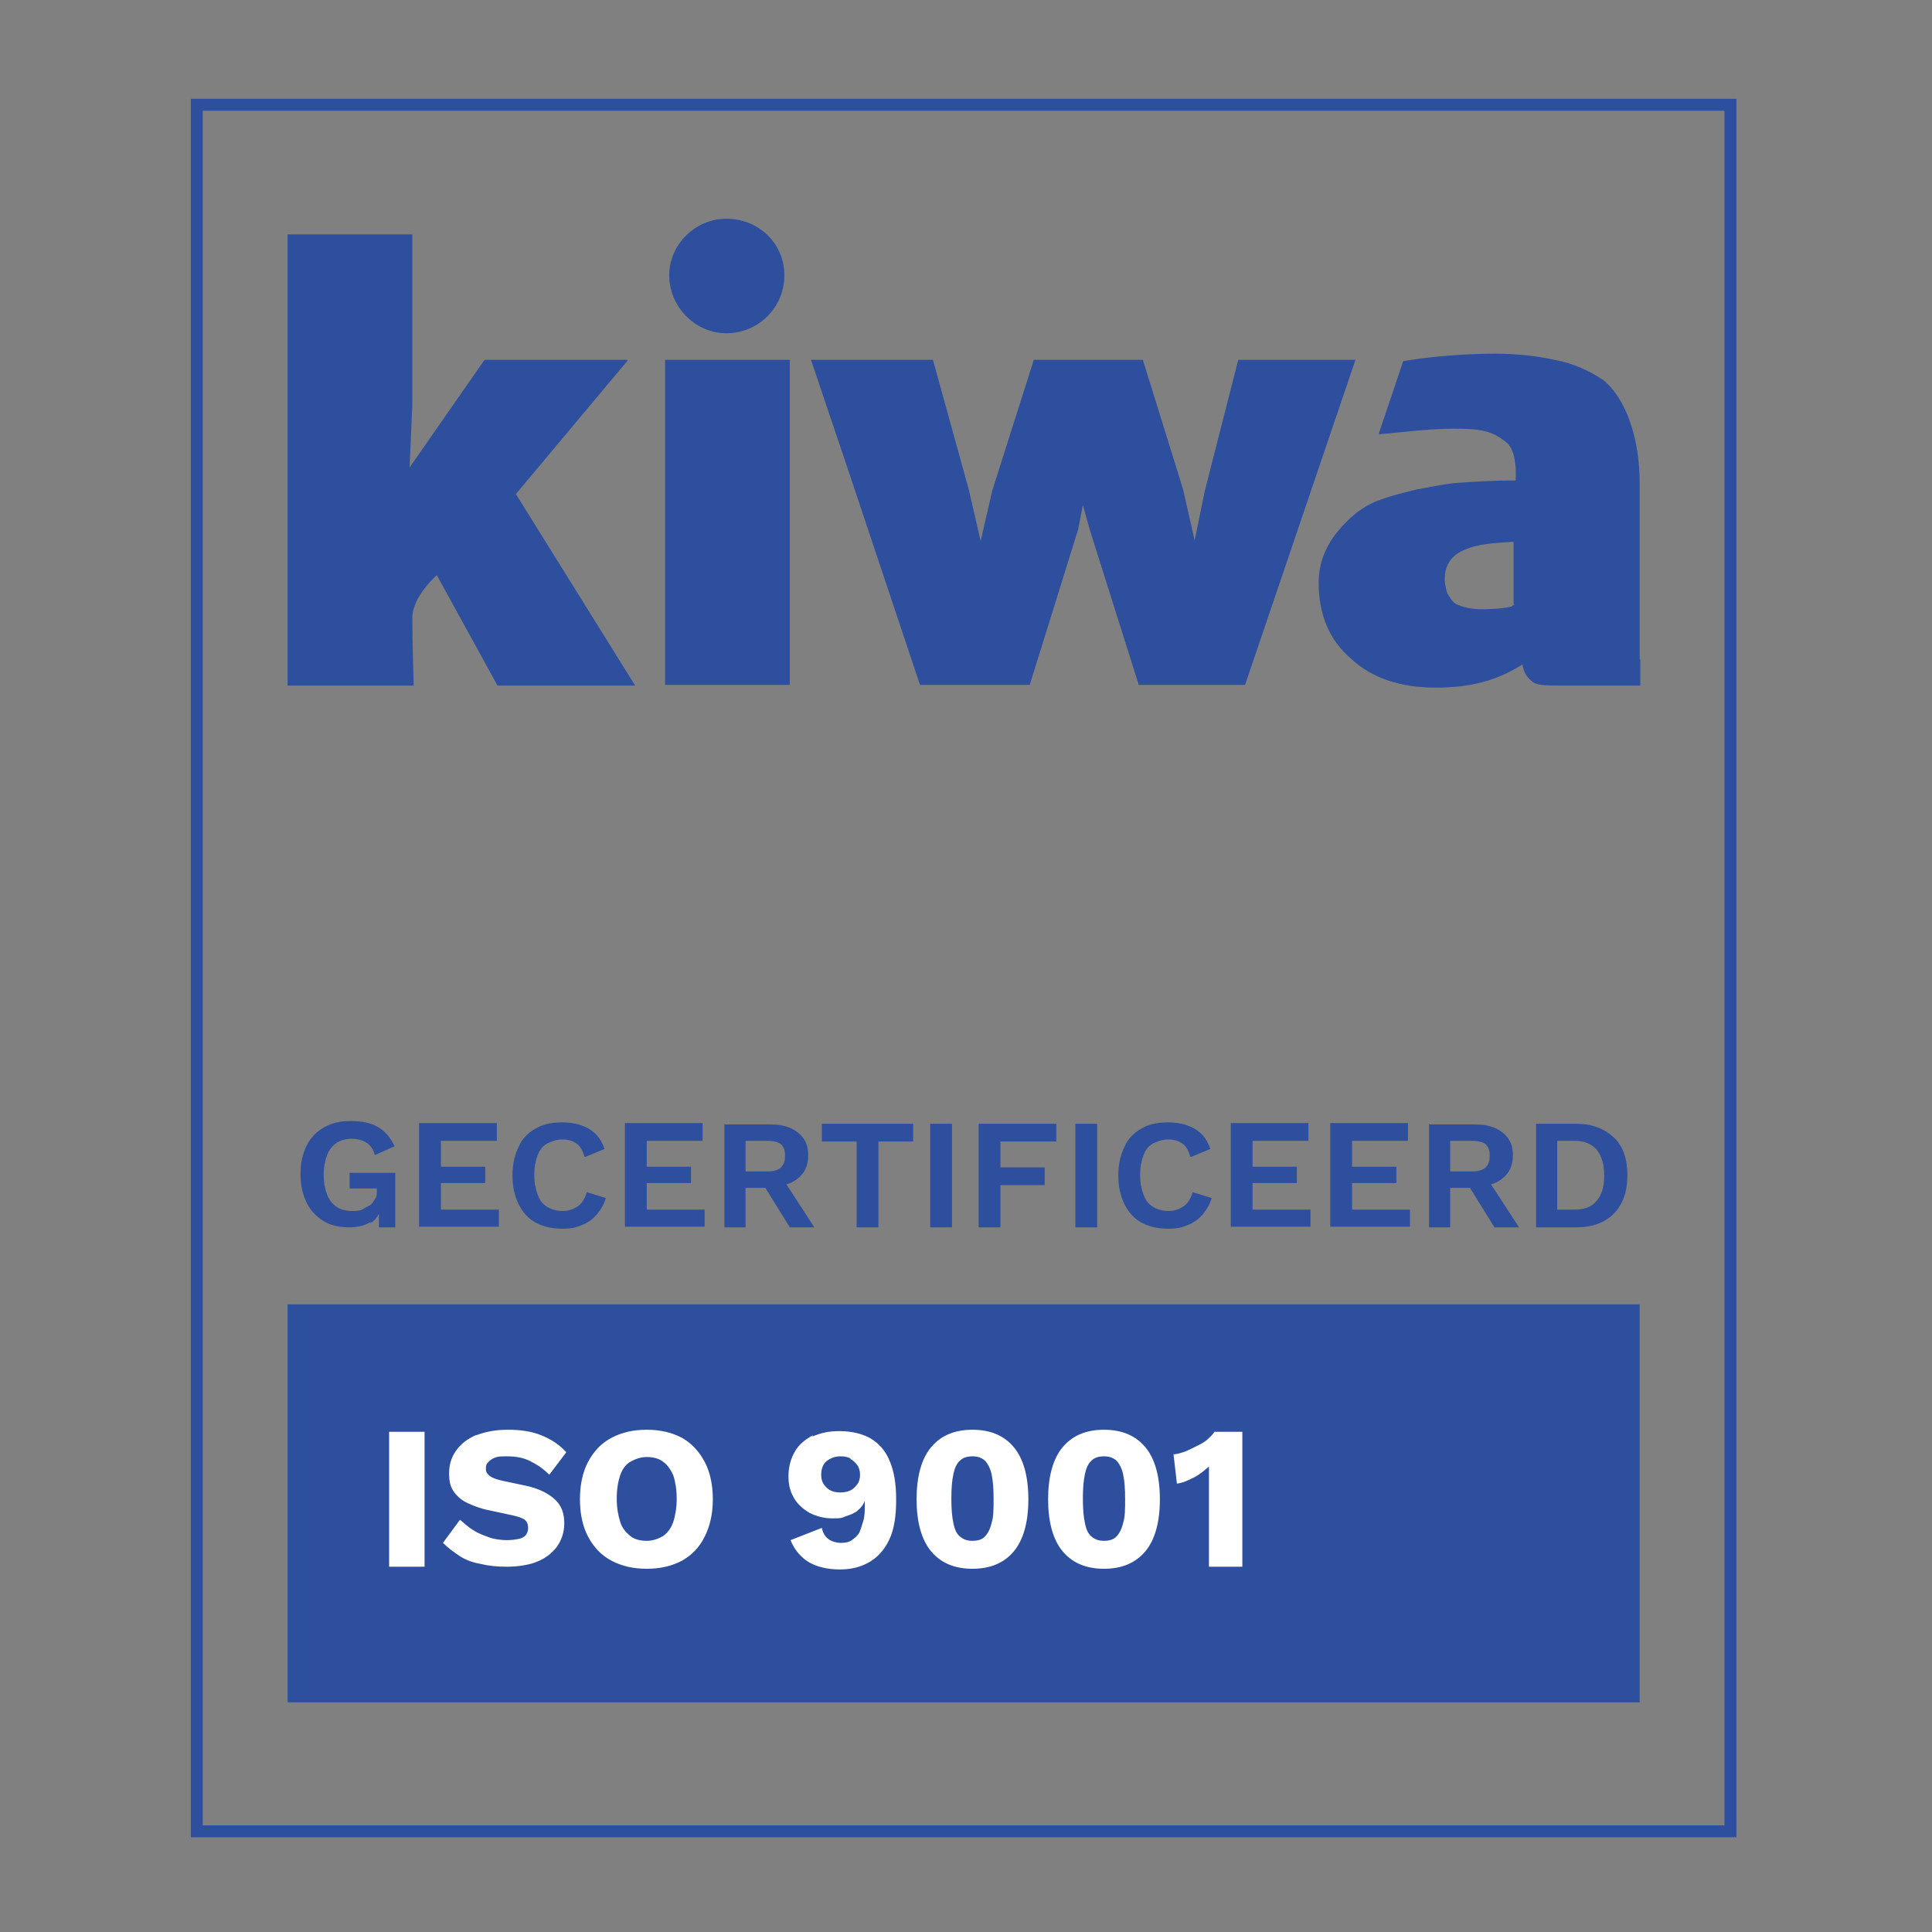 <?xml version="1.0" encoding="UTF-8"?>
<svg xmlns="http://www.w3.org/2000/svg" xmlns:xlink="http://www.w3.org/1999/xlink" version="1.1" viewBox="0 0 283.5 283.5">
  <rect x="0" y="0" width="283.5" height="283.5" fill="#808080" stroke="none"/>
  <defs>
    <style>
      .cls-1, .cls-2 {
        fill: none;
      }

      .cls-3 {
        fill: #fff;
      }

      .cls-2 {
        stroke: #2d4f9e;
        stroke-miterlimit: 10;
        stroke-width: 3.5px;
      }

      .cls-4 {
        clip-path: url(#clippath);
      }

      .cls-5 {
        fill: #2d4f9e;
      }
    </style>
    <clipPath id="clippath">
      <rect class="cls-1" x="28" y="14.5" width="226.8" height="255.1"/>
    </clipPath>
  </defs>
  <!-- Generator: Adobe Illustrator 28.7.10, SVG Export Plug-In . SVG Version: 1.2.0 Build 236)  -->
  <g>
    <g id="Laag_1">
      <g>
        <rect class="cls-5" x="42.2" y="191.4" width="198.4" height="58.4"/>
        <g class="cls-4">
          <rect class="cls-2" x="28" y="14.5" width="226.8" height="255.1"/>
        </g>
        <rect class="cls-5" x="54.9" y="199.9" width="172.9" height="30"/>
        <path class="cls-3" d="M57.1,210.1v19.8h5.2v-19.8h-5.2ZM69.8,210.6c-1.3.6-2.2,1.3-2.9,2.3-.7,1-1,2.1-1,3.3s.2,2,.7,2.7c.5.7,1.2,1.3,2.1,1.7.9.4,1.9.8,3,1l3.7.8c.8.2,1.4.4,1.7.7.3.3.4.7.4,1.1s-.1.7-.3,1-.6.5-1,.6c-.5.1-1.1.2-1.8.2s-1.8-.1-2.6-.4-1.7-.6-2.4-1.1c-.7-.4-1.3-1-1.9-1.5l-2.5,3.4c.7.7,1.5,1.3,2.4,1.9s2,1,3.2,1.2c1.2.3,2.5.4,3.8.4s3.1-.2,4.3-.7c1.3-.5,2.2-1.2,3-2.2.7-1,1.1-2.1,1.1-3.5s-.4-2.6-1.4-3.5-2.4-1.6-4.3-2l-3.3-.7c-.9-.2-1.5-.4-1.9-.7-.4-.3-.6-.6-.6-1s0-.7.3-1,.5-.5,1-.7,1-.2,1.8-.2c1.3,0,2.4.2,3.4.7s1.9,1.1,2.8,2l2.5-3.3c-1-1.1-2.2-1.9-3.7-2.5s-3.1-.8-4.9-.8-3.3.3-4.6.8h0ZM89.7,211c-1.5.8-2.6,2-3.4,3.5s-1.2,3.4-1.2,5.5.4,4,1.2,5.5,1.9,2.7,3.4,3.5,3.2,1.2,5.2,1.2,3.7-.4,5.2-1.2c1.4-.8,2.5-1.9,3.3-3.5s1.2-3.4,1.2-5.5-.4-4-1.2-5.5-1.9-2.7-3.3-3.5c-1.5-.8-3.2-1.2-5.2-1.2s-3.7.4-5.2,1.2h0ZM97.3,214.5c.6.4,1.1,1.1,1.5,2,.3.9.5,2.1.5,3.4s-.2,2.5-.5,3.4-.8,1.6-1.5,2.1c-.7.4-1.5.7-2.4.7s-1.8-.2-2.4-.7-1.2-1.1-1.5-2.1-.5-2-.5-3.4.2-2.5.5-3.4c.3-.9.8-1.6,1.5-2s1.5-.7,2.4-.7,1.8.2,2.4.7h0ZM119.3,210.6c-1.1.6-2,1.3-2.6,2.3-.6,1-1,2.2-1,3.7s.3,2.3.8,3.2,1.3,1.6,2.3,2.2c1,.5,2.1.8,3.3.8s1.3,0,2-.3c.6-.2,1.2-.4,1.7-.8s.9-.9,1.1-1.5h0v.5c0,.9,0,1.7-.2,2.4s-.4,1.3-.6,1.8c-.3.5-.7.8-1.1,1.1-.4.3-1,.4-1.6.4s-1.4-.2-1.9-.6-.8-1-.9-1.6l-4.6,1.8c.6,1.5,1.6,2.6,2.8,3.3,1.3.7,2.8,1,4.5,1s3.1-.4,4.3-1.1c1.2-.7,2.2-1.8,2.9-3.3.7-1.5,1-3.4,1-5.8s-.3-4.1-.9-5.6-1.5-2.6-2.8-3.4c-1.2-.7-2.8-1.1-4.6-1.1s-2.8.3-4,.8h0ZM124.8,214.1c.4.2.7.5,1,.9s.4.9.4,1.4-.1,1-.4,1.4-.6.7-1,.9c-.4.2-.9.3-1.5.3-.8,0-1.5-.2-2-.7s-.8-1-.8-1.9.3-1.6.8-2,1.2-.7,2-.7,1,.1,1.5.3h0ZM148.8,227.6c1.4-1.7,2.1-4.3,2.1-7.6s-.7-5.9-2.1-7.6c-1.4-1.7-3.4-2.6-6.1-2.6s-4.7.9-6.1,2.6c-1.4,1.7-2.1,4.3-2.1,7.6s.7,5.9,2.1,7.6c1.4,1.7,3.4,2.6,6.1,2.6s4.7-.9,6.1-2.6h0ZM140.9,225.5c-.5-.4-.8-1-1-2-.2-.9-.3-2.1-.3-3.6s.1-2.7.3-3.6c.2-.9.5-1.6,1-2,.4-.4,1-.6,1.8-.6s1.3.2,1.8.6c.4.4.8,1.1,1,2,.2.9.3,2.1.3,3.6s0,2.7-.3,3.6c-.2.9-.6,1.6-1,2-.4.4-1,.6-1.8.6s-1.3-.2-1.8-.6h0ZM168.1,227.6c1.4-1.7,2.1-4.3,2.1-7.6s-.7-5.9-2.1-7.6c-1.4-1.7-3.4-2.6-6.1-2.6s-4.7.9-6.1,2.6c-1.4,1.7-2.1,4.3-2.1,7.6s.7,5.9,2.1,7.6c1.4,1.7,3.4,2.6,6.1,2.6s4.7-.9,6.1-2.6h0ZM160.2,225.5c-.5-.4-.8-1-1-2-.2-.9-.3-2.1-.3-3.6s.1-2.7.3-3.6c.2-.9.5-1.6,1-2,.4-.4,1-.6,1.8-.6s1.3.2,1.8.6c.4.4.8,1.1,1,2,.2.9.3,2.1.3,3.6s0,2.7-.3,3.6c-.2.9-.6,1.6-1,2-.4.4-1,.6-1.8.6s-1.3-.2-1.8-.6h0ZM182.3,229.9v-19.8h-4.1c-.2.4-.6.7-1,1.1-.4.4-1,.7-1.6,1s-1.2.6-1.7.8c-.6.2-1.2.4-1.7.4l.5,4.3c.9-.1,1.7-.5,2.5-.9s1.5-1,2.2-1.6v1.7c0,.6,0,1.1,0,1.6v11.4h5Z"/>
        <path class="cls-5" d="M54.3,179.5c.6-.3,1-.8,1.3-1.4v2h2.4v-8h-6.7v2.3h4v.3c0,.5,0,.9-.3,1.3s-.4.7-.8.9-.7.4-1.1.6-.9.2-1.4.2c-.9,0-1.7-.2-2.3-.6-.6-.4-1.1-1-1.4-1.8-.3-.8-.5-1.7-.5-2.9s.2-2.1.5-2.9c.3-.8.8-1.4,1.4-1.8.6-.4,1.4-.6,2.2-.6s1.6.2,2.2.6c.6.4,1,1,1.2,1.8l2.9-1.3c-.6-1.3-1.4-2.2-2.4-2.8-1-.6-2.3-.9-4-.9s-2.8.3-3.9.9-2,1.5-2.6,2.7-.9,2.6-.9,4.2.3,3,.9,4.2,1.4,2,2.5,2.7c1,.6,2.3.9,3.7.9s2.4-.3,3.2-.8h0ZM73.2,180.1v-2.6h-8.5v-3.9h6.5v-2.4h-6.5v-3.8h8.2v-2.6h-11.4v15.2h11.7ZM86.1,175c-.3.9-.7,1.6-1.3,2-.6.4-1.3.7-2.2.7s-1.6-.2-2.3-.6-1.1-1-1.4-1.8c-.3-.8-.5-1.7-.5-2.9s.2-2.1.5-2.9c.3-.8.8-1.4,1.4-1.7s1.3-.6,2.2-.6,1.5.2,2.1.6.9,1.1,1.2,2l2.9-1.2c-.3-.9-.7-1.6-1.3-2.2-.6-.6-1.3-1-2.2-1.3-.9-.3-1.8-.4-2.8-.4-1.5,0-2.8.3-3.8.9-1.1.6-2,1.5-2.5,2.7-.6,1.2-.9,2.6-.9,4.2s.3,3,.9,4.2c.6,1.2,1.4,2.1,2.5,2.7,1.1.6,2.4.9,3.9.9s2-.2,2.8-.5,1.6-.8,2.2-1.5,1.1-1.5,1.4-2.5l-2.9-.9ZM103.4,180.1v-2.6h-8.5v-3.9h6.5v-2.4h-6.5v-3.8h8.2v-2.6h-11.4v15.2h11.7ZM109.4,171.8v-4.4h3.2c.9,0,1.6.2,2,.5.4.4.6.9.6,1.7s-.2,1.3-.6,1.7c-.4.4-1.1.6-2,.6h-3.2ZM106.3,164.9v15.2h3.1v-5.8h2.9l3.6,5.8h3.6l-4.1-6.3c.7-.2,1.2-.5,1.7-.9,1-.8,1.5-1.9,1.5-3.4s-.5-2.5-1.5-3.3-2.3-1.2-4-1.2h-6.7ZM120.6,164.9v2.6h5.1v12.6h3.2v-12.6h5.1v-2.6h-13.4ZM136.5,164.9v15.2h3.2v-15.2h-3.2ZM155,164.9h-11.4v15.2h3.2v-6.2h6.5v-2.6h-6.5v-3.8h8.2v-2.6ZM157.8,164.9v15.2h3.2v-15.2h-3.2ZM175,175c-.3.9-.7,1.6-1.3,2-.6.4-1.3.7-2.2.7s-1.6-.2-2.3-.6-1.1-1-1.4-1.8c-.3-.8-.5-1.7-.5-2.9s.2-2.1.5-2.9c.3-.8.8-1.4,1.4-1.7s1.3-.6,2.2-.6,1.5.2,2.1.6.9,1.1,1.2,2l2.9-1.2c-.3-.9-.7-1.6-1.3-2.2-.6-.6-1.3-1-2.2-1.3-.9-.3-1.8-.4-2.8-.4-1.5,0-2.8.3-3.8.9-1.1.6-2,1.5-2.5,2.7-.6,1.2-.9,2.6-.9,4.2s.3,3,.9,4.2c.6,1.2,1.4,2.1,2.5,2.7,1.1.6,2.4.9,3.9.9s2-.2,2.8-.5,1.6-.8,2.2-1.5,1.1-1.5,1.4-2.5l-2.9-.9ZM192.3,180.1v-2.6h-8.5v-3.9h6.5v-2.4h-6.5v-3.8h8.2v-2.6h-11.4v15.2h11.7ZM206.9,180.1v-2.6h-8.5v-3.9h6.5v-2.4h-6.5v-3.8h8.2v-2.6h-11.4v15.2h11.7ZM212.8,171.8v-4.4h3.2c.9,0,1.6.2,2,.5.4.4.6.9.6,1.7s-.2,1.3-.6,1.7c-.4.4-1.1.6-2,.6h-3.2ZM209.7,164.9v15.2h3.1v-5.8h2.9l3.6,5.8h3.6l-4.1-6.3c.7-.2,1.2-.5,1.7-.9,1-.8,1.5-1.9,1.5-3.4s-.5-2.5-1.5-3.3-2.3-1.2-4-1.2h-6.7ZM225.4,164.9v15.2h5.9c2.4,0,4.2-.7,5.5-2s2-3.2,2-5.6-.6-4.3-2-5.6-3.2-2-5.5-2h-5.9ZM228.5,177.5v-10.1h2.5c1.4,0,2.5.4,3.3,1.3.7.9,1.1,2.1,1.1,3.8s-.4,2.9-1.1,3.7c-.7.9-1.8,1.3-3.3,1.3h-2.5Z"/>
        <path class="cls-5" d="M92,52.8h-20.9l-11,15.8.4-9.1v-25.1h-18.3v66.2h18.5s-.2-6.7-.2-9.9,3.6-6.3,3.6-6.3l8.9,16.2h20.2l-17.5-28.1,16.4-19.6Z"/>
        <polygon class="cls-5" points="181.7 52.8 176.8 72 175.3 79.3 173.6 71.8 167.7 52.8 151.7 52.8 145.6 72 143.9 79.4 142.2 72 136.9 52.8 136.1 52.8 123.6 52.8 119 52.8 124.1 67.9 135 100.5 151.1 100.5 158.2 77.7 158.9 74.1 159.9 77.7 167.1 100.5 182.7 100.5 198.9 52.8 181.7 52.8"/>
        <path class="cls-5" d="M222.2,88.6c0,.2-.2.2-.4.4-1.7.4-3.8.4-4.6.4s-2.5-.2-3.6-.8c-.6-.4-.8-.9-1.2-1.5-.2-.6-.4-1.3-.4-2.1,0-2.1,1-3.6,3.1-4.4,1.9-.8,4-.9,7-1.1v9.1ZM240.6,96.7v-25.9c0-6.3-1.9-12.2-5.3-15-1.9-1.3-4.4-2.5-7.2-3-2.7-.6-5.7-.9-8.7-.9-6.5,0-11.8.8-13.5,1.1l-3.6,10.7c1.5,0,6.8-.8,11-.8s5.7.4,7.6,1.9c1.9,1.3,1.5,5.7,1.5,5.7-3.4,0-6.5.2-9.1.4-1.7.2-3.6.6-5.3.9-1.7.4-3.8.9-5.9,1.7-2.3.9-4.2,2.5-5.9,4.6-1.7,2.1-2.7,4.6-2.7,7.4,0,4.6,1.5,8.4,4.8,11.2,3,2.8,7.2,4.2,12.4,4.2s9.1-1.1,12.7-3.4c.2,1.3.8,2.1,1.7,2.7.8.4,2.1.4,4.2.4h11.4v-3.8Z"/>
        <polygon class="cls-5" points="97.6 52.8 97.6 89.9 97.6 100.5 105 100.5 115.9 100.5 115.9 52.8 97.6 52.8"/>
        <path class="cls-5" d="M106.6,32.1c-4.6,0-8.4,3.8-8.4,8.3s3.7,8.5,8.4,8.5,8.5-3.8,8.5-8.5-3.8-8.3-8.5-8.3"/>
      </g>
    </g>
  </g>
</svg>